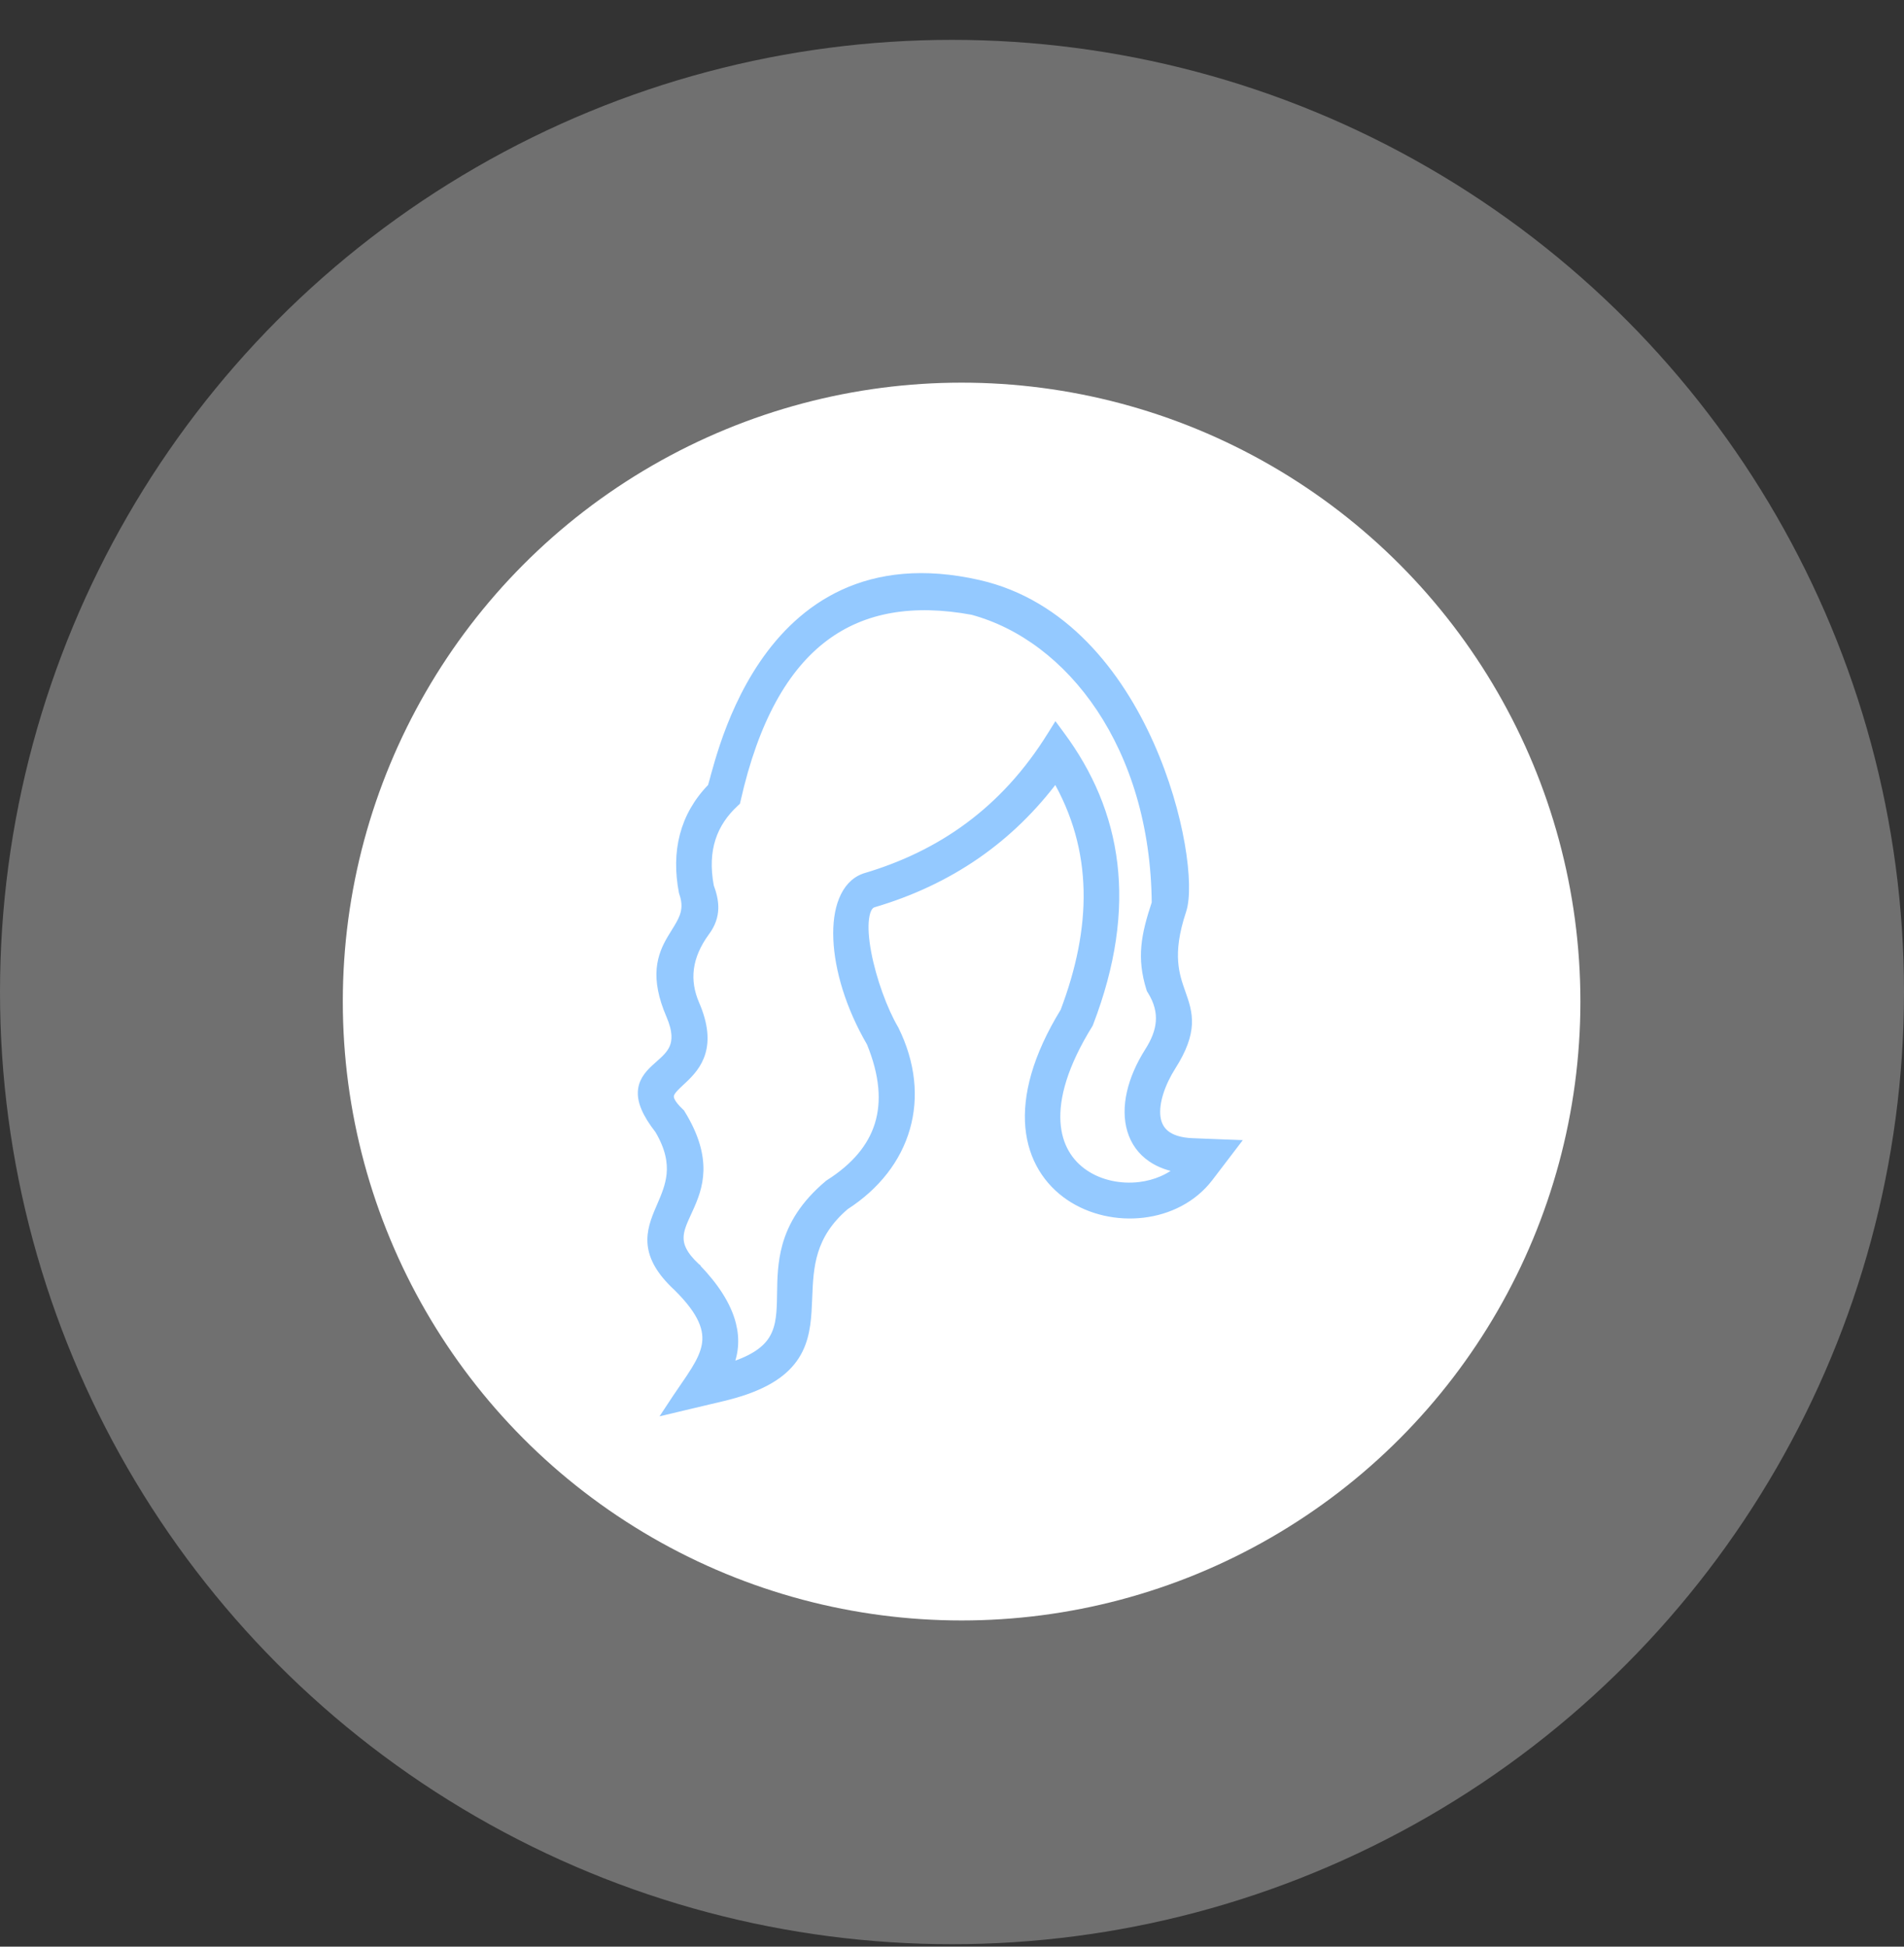 <svg xmlns="http://www.w3.org/2000/svg" fill="none" viewBox="0 0 45 46" height="46" width="45">
<rect x="0" y="0" width="45" height="46" fill="#333333" stroke="none"/>
<circle fill="white" r="22.5" cy="23.442" cx="22.5" opacity="0.3"></circle>
<circle fill="white" r="14.625" cy="23.667" cx="22.727"></circle>
<path stroke-width="0.225" stroke="#94C9FF" fill="#94C9FF" d="M20.632 21.333C22.425 20.805 23.863 19.818 24.955 18.346C25.968 20.08 25.917 21.94 25.17 23.91C24.507 24.991 24.279 25.903 24.346 26.636C24.415 27.373 24.782 27.918 25.284 28.259C26.277 28.933 27.805 28.809 28.563 27.818L28.563 27.818L29.021 27.218L29.152 27.046L28.936 27.038L28.182 27.008C27.874 26.996 27.67 26.92 27.538 26.815C27.408 26.71 27.337 26.568 27.315 26.397C27.27 26.045 27.43 25.586 27.686 25.183C27.941 24.781 28.044 24.473 28.058 24.201C28.071 23.929 27.993 23.706 27.915 23.484L27.91 23.47C27.833 23.252 27.754 23.027 27.733 22.73C27.711 22.428 27.749 22.044 27.924 21.517C27.975 21.366 27.995 21.146 27.989 20.885C27.983 20.621 27.951 20.305 27.89 19.957C27.768 19.259 27.531 18.422 27.159 17.59C26.417 15.931 25.127 14.27 23.121 13.815C21.82 13.52 20.777 13.656 19.945 14.038C19.114 14.42 18.502 15.043 18.052 15.705C17.602 16.367 17.311 17.072 17.125 17.625C17.032 17.902 16.964 18.142 16.915 18.319C16.907 18.351 16.899 18.38 16.892 18.407C16.878 18.457 16.866 18.5 16.856 18.535C16.849 18.562 16.842 18.583 16.837 18.599C16.836 18.603 16.834 18.607 16.833 18.61C16.168 19.288 15.977 20.137 16.156 21.074L16.158 21.082L16.161 21.09C16.246 21.333 16.228 21.512 16.168 21.673C16.121 21.796 16.053 21.906 15.976 22.03C15.944 22.081 15.911 22.134 15.877 22.192C15.764 22.384 15.658 22.606 15.632 22.898C15.607 23.189 15.663 23.538 15.855 23.983L15.855 23.983C16.019 24.365 16.003 24.601 15.93 24.769C15.859 24.932 15.729 25.048 15.583 25.177C15.57 25.189 15.557 25.201 15.543 25.213C15.391 25.349 15.22 25.512 15.191 25.759C15.163 26.004 15.279 26.296 15.585 26.689C15.839 27.118 15.895 27.459 15.867 27.75C15.84 28.026 15.738 28.264 15.633 28.508C15.624 28.527 15.616 28.547 15.608 28.566C15.497 28.824 15.388 29.097 15.418 29.402C15.449 29.711 15.62 30.032 16.015 30.399C16.636 31.009 16.765 31.431 16.696 31.801C16.66 31.992 16.569 32.182 16.442 32.388C16.364 32.516 16.276 32.644 16.181 32.782C16.122 32.868 16.059 32.959 15.995 33.055L15.838 33.293L16.115 33.227L17.08 32.998C17.91 32.8 18.399 32.52 18.686 32.167C18.973 31.814 19.041 31.405 19.068 30.992C19.075 30.884 19.079 30.774 19.084 30.665C19.113 29.936 19.143 29.187 19.966 28.483C20.698 28.012 21.189 27.376 21.396 26.654C21.605 25.93 21.525 25.128 21.132 24.333L21.132 24.333L21.128 24.326C20.866 23.881 20.6 23.157 20.48 22.519C20.42 22.199 20.398 21.91 20.428 21.693C20.458 21.471 20.535 21.365 20.632 21.333ZM27.205 23.361L27.21 23.375L27.218 23.387C27.392 23.663 27.448 23.914 27.429 24.149C27.41 24.387 27.313 24.619 27.165 24.852L27.165 24.852C26.75 25.506 26.594 26.176 26.752 26.702C26.831 26.967 26.989 27.193 27.228 27.354C27.416 27.482 27.65 27.567 27.927 27.605C27.67 27.847 27.317 27.997 26.937 28.043C26.48 28.098 25.998 28.001 25.624 27.748C25.254 27.498 24.985 27.093 24.951 26.513C24.916 25.93 25.12 25.161 25.72 24.194L25.725 24.184L25.729 24.174C26.794 21.401 26.404 19.195 25.05 17.374L24.952 17.241L24.864 17.382C23.748 19.184 22.231 20.219 20.443 20.746L20.443 20.746L20.438 20.748C20.203 20.829 20.037 21.021 19.936 21.272C19.834 21.522 19.793 21.839 19.808 22.193C19.838 22.899 20.094 23.778 20.592 24.631C20.902 25.387 20.954 26.03 20.786 26.576C20.618 27.123 20.223 27.59 19.606 27.982L19.6 27.986L19.594 27.99C19.011 28.479 18.733 28.968 18.601 29.439C18.489 29.839 18.483 30.224 18.478 30.567C18.477 30.624 18.477 30.68 18.475 30.734C18.466 31.125 18.433 31.446 18.239 31.716C18.069 31.952 17.762 32.164 17.191 32.331C17.345 31.999 17.374 31.652 17.283 31.294C17.171 30.855 16.882 30.409 16.444 29.957L16.444 29.956L16.44 29.953C16.126 29.661 16.041 29.438 16.044 29.242C16.046 29.05 16.131 28.866 16.237 28.635C16.246 28.615 16.256 28.594 16.265 28.574C16.381 28.32 16.505 28.025 16.513 27.656C16.52 27.285 16.411 26.852 16.083 26.32L16.075 26.308L16.064 26.298C15.812 26.06 15.797 25.934 15.822 25.856C15.836 25.808 15.871 25.756 15.929 25.694C15.97 25.65 16.017 25.606 16.069 25.557C16.092 25.537 16.115 25.515 16.14 25.491C16.299 25.34 16.481 25.148 16.564 24.864C16.648 24.578 16.627 24.218 16.421 23.739L16.421 23.739C16.172 23.166 16.237 22.596 16.663 22.013C16.8 21.83 16.859 21.649 16.864 21.466C16.868 21.289 16.822 21.117 16.76 20.949C16.595 20.071 16.84 19.438 17.36 18.958L17.386 18.934L17.394 18.9C17.822 16.997 18.535 15.754 19.475 15.048C20.411 14.345 21.59 14.161 22.985 14.417C25.315 15.045 27.302 17.634 27.333 21.341C27.078 22.111 26.976 22.629 27.205 23.361Z"></path>
</svg>
